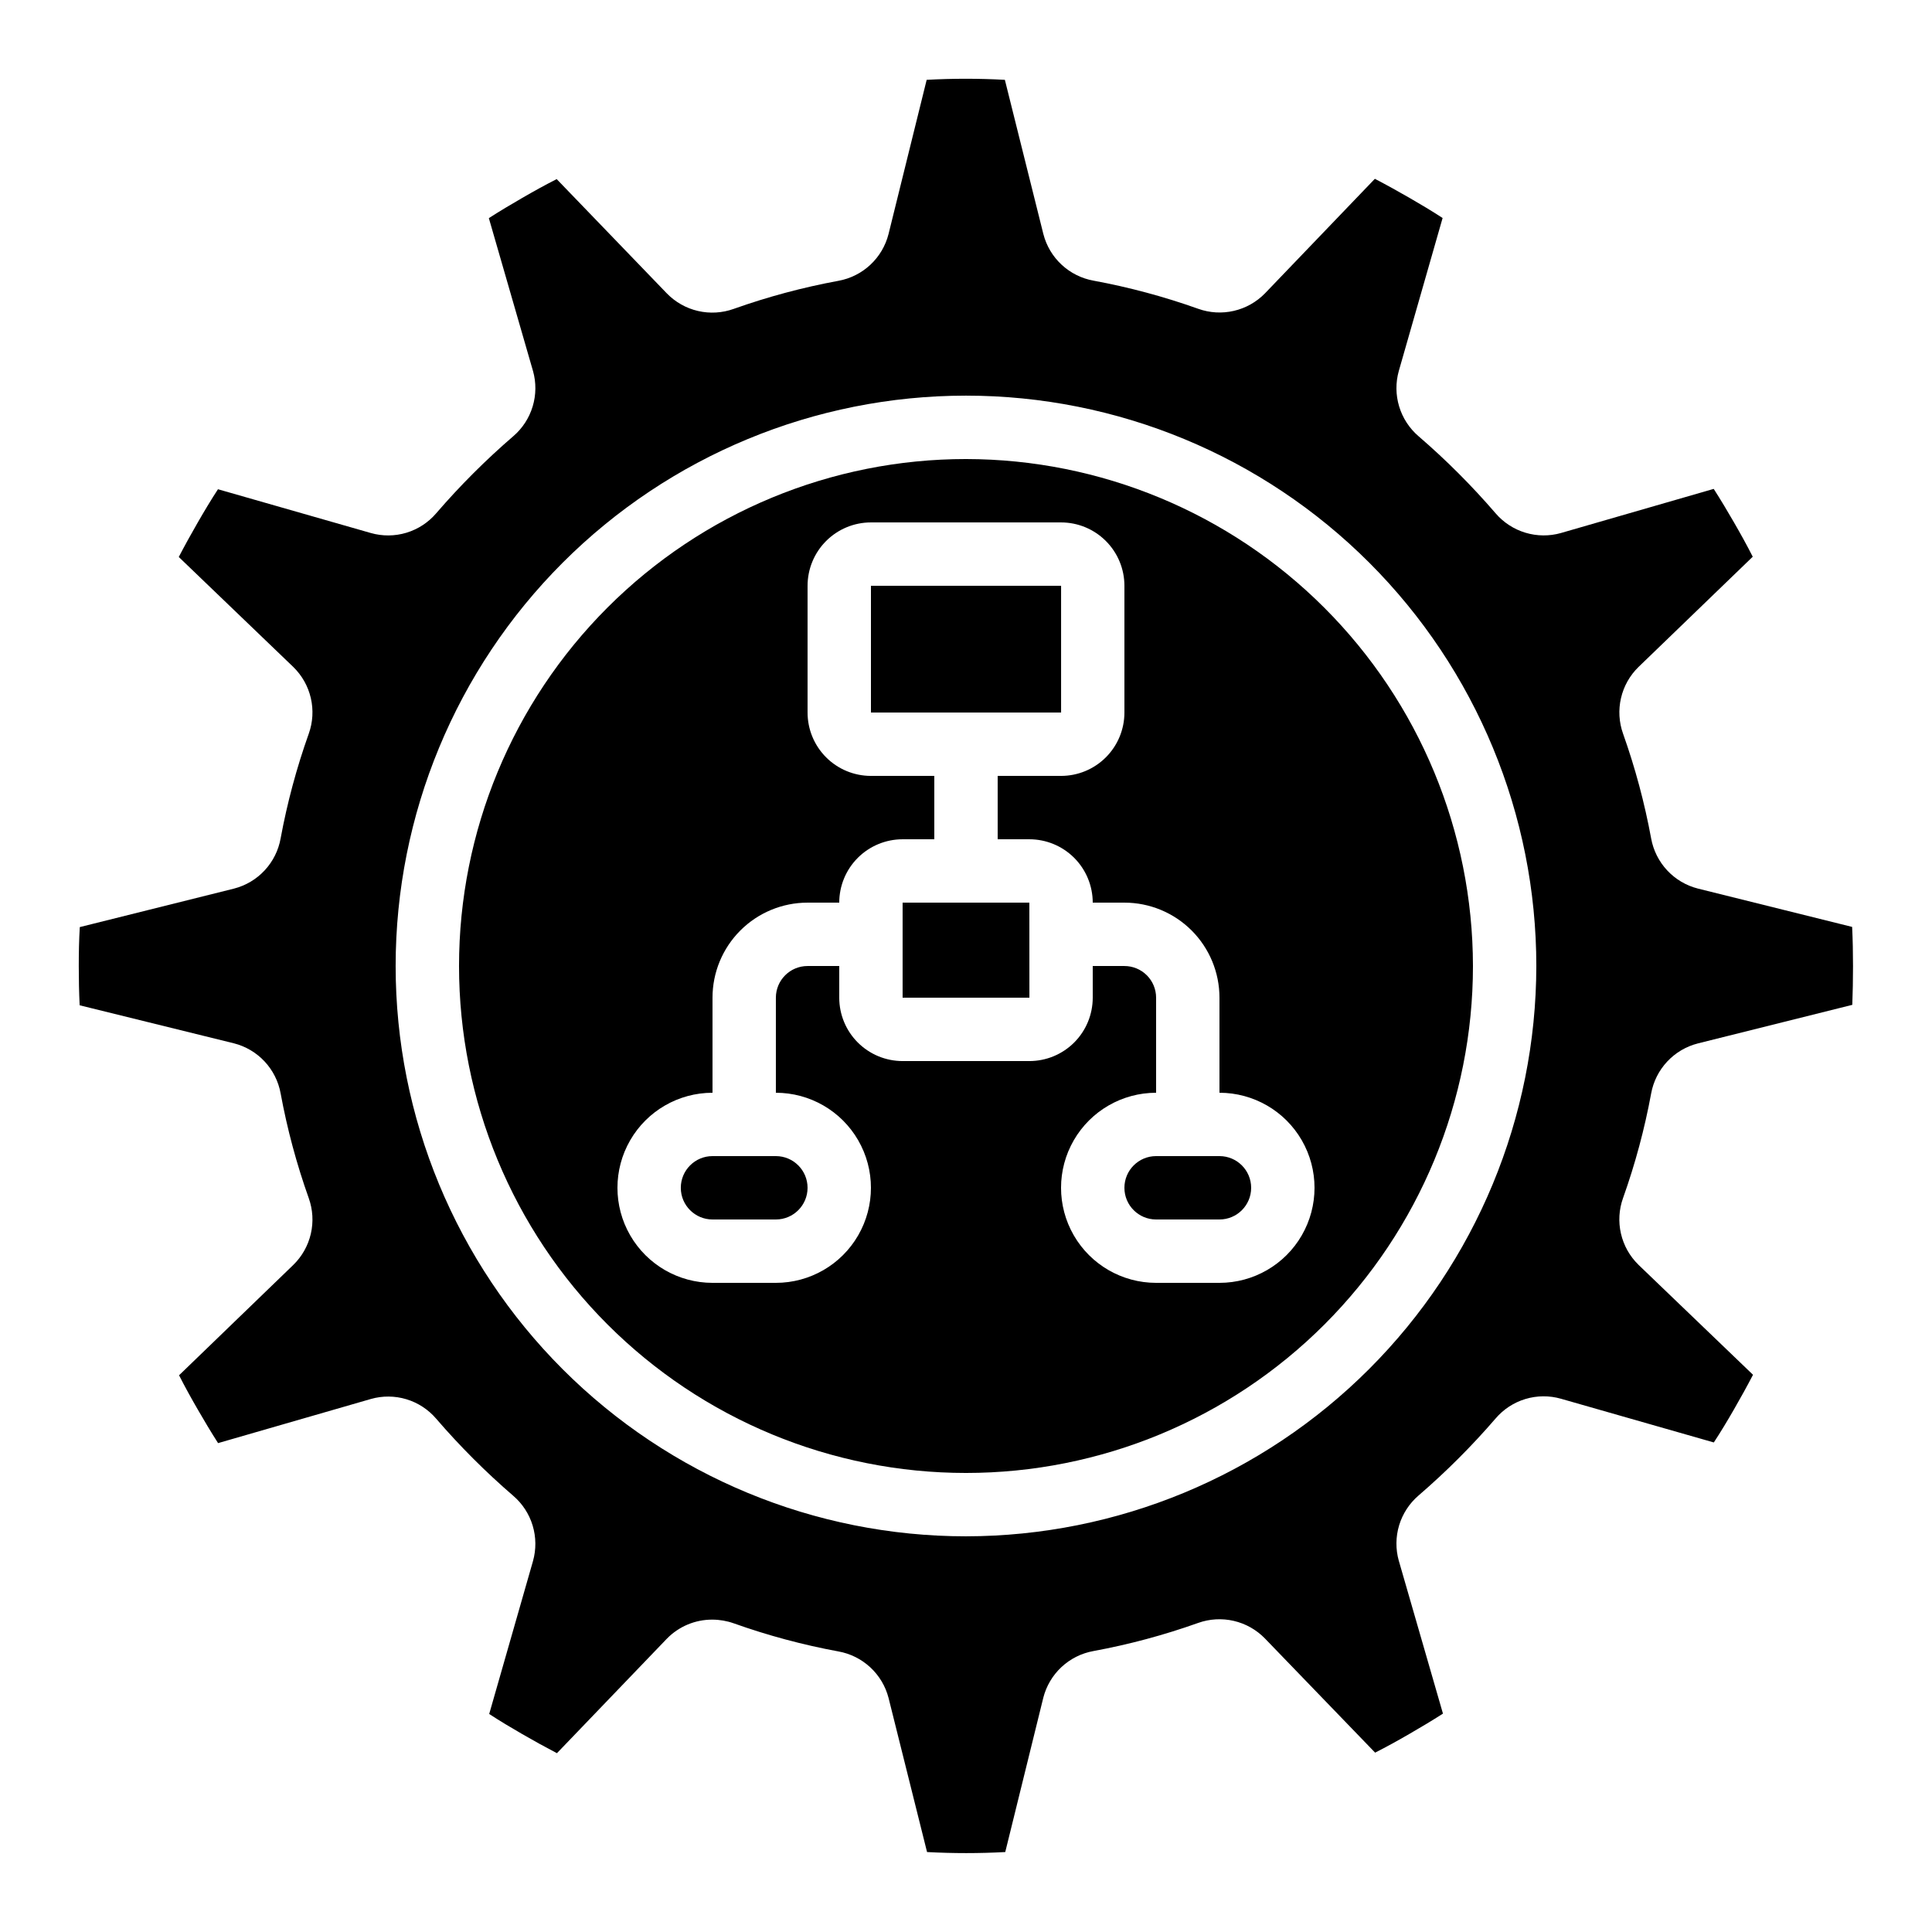 <?xml version="1.0" encoding="UTF-8"?>
<!-- Uploaded to: SVG Repo, www.svgrepo.com, Generator: SVG Repo Mixer Tools -->
<svg fill="#000000" width="800px" height="800px" version="1.1" viewBox="144 144 512 512" xmlns="http://www.w3.org/2000/svg">
 <g>
  <path d="m467.17 450.38h-16.793c-4.637 0-8.395 3.762-8.395 8.398 0 4.637 3.758 8.395 8.395 8.395h16.793c4.641 0 8.398-3.758 8.398-8.395 0-4.637-3.758-8.398-8.398-8.398z"/>
  <path d="m416.79 391.6 0.008-0.023-0.008-8.375h-33.59v25.191h33.605l-0.008-16.77z"/>
  <path d="m332.82 450.38c-4.637 0-8.398 3.762-8.398 8.398 0 4.637 3.762 8.395 8.398 8.395h16.793c4.637 0 8.398-3.758 8.398-8.395 0-4.637-3.762-8.398-8.398-8.398z"/>
  <path d="m593.96 379.48c-3.121-0.793-5.945-2.465-8.141-4.82-2.195-2.352-3.668-5.289-4.246-8.453-1.738-9.441-4.231-18.727-7.445-27.77-1.082-3.027-1.273-6.305-0.547-9.438 0.723-3.133 2.332-5.992 4.637-8.238l30.277-29.223c-1.527-3.016-3.215-6.062-4.973-9.102-1.754-3.039-3.512-5.981-5.367-8.875l-40.496 11.695v0.004c-3.078 0.867-6.344 0.84-9.406-0.086-3.066-0.922-5.805-2.703-7.891-5.129-6.293-7.309-13.121-14.141-20.43-20.438-2.43-2.086-4.215-4.824-5.141-7.891-0.93-3.066-0.957-6.332-0.09-9.418l11.605-40.523c-2.805-1.832-5.762-3.602-8.793-5.348-3.031-1.746-6.078-3.434-9.16-5.039l-29.121 30.355c-2.246 2.305-5.109 3.918-8.246 4.641-3.137 0.727-6.414 0.535-9.445-0.551-9.023-3.215-18.289-5.707-27.711-7.449-3.172-0.562-6.113-2.027-8.477-4.219-2.363-2.188-4.047-5.012-4.848-8.133l-10.203-40.875c-6.902-0.379-13.82-0.379-20.723 0l-10.109 40.875c-0.793 3.121-2.465 5.945-4.82 8.141-2.352 2.195-5.289 3.672-8.453 4.246-9.441 1.738-18.727 4.231-27.77 7.445-3.031 1.086-6.309 1.277-9.441 0.551-3.137-0.723-5.996-2.336-8.242-4.637l-29.215-30.312c-3.016 1.527-6.062 3.215-9.102 4.973-3.039 1.754-5.981 3.512-8.875 5.367l11.695 40.496 0.004-0.004c0.867 3.082 0.84 6.348-0.086 9.41-0.922 3.066-2.703 5.801-5.129 7.887-7.309 6.297-14.141 13.125-20.438 20.43-2.082 2.438-4.82 4.227-7.887 5.156-3.07 0.926-6.34 0.953-9.422 0.078l-40.523-11.605c-1.832 2.805-3.602 5.762-5.348 8.793-1.746 3.031-3.434 6.078-5.039 9.16l30.355 29.152c2.305 2.246 3.918 5.109 4.641 8.246 0.727 3.137 0.535 6.414-0.551 9.445-3.215 9.023-5.707 18.289-7.449 27.711-0.562 3.172-2.027 6.113-4.219 8.477-2.188 2.363-5.012 4.047-8.133 4.848l-40.875 10.203c-0.203 3.352-0.27 6.809-0.27 10.312 0 3.5 0.066 6.961 0.234 10.41l40.875 10.078h0.004c3.117 0.793 5.945 2.465 8.141 4.816 2.195 2.356 3.668 5.289 4.242 8.457 1.738 9.434 4.231 18.715 7.449 27.75 1.086 3.035 1.281 6.316 0.555 9.453-0.727 3.137-2.336 6-4.644 8.25l-30.277 29.246c1.527 3.016 3.215 6.062 4.973 9.102 1.754 3.039 3.512 5.981 5.367 8.875l40.496-11.695h-0.004c3.082-0.879 6.348-0.852 9.414 0.07 3.066 0.926 5.801 2.711 7.883 5.144 6.297 7.309 13.125 14.141 20.43 20.438 2.434 2.086 4.219 4.82 5.144 7.887s0.957 6.336 0.09 9.418l-11.605 40.523c2.805 1.832 5.762 3.602 8.793 5.348 3.031 1.746 6.078 3.434 9.16 5.039l29.145-30.355c3.164-3.238 7.504-5.055 12.031-5.039 1.93 0.004 3.848 0.332 5.668 0.977 9.023 3.215 18.289 5.707 27.711 7.445 3.168 0.562 6.109 2.023 8.473 4.211 2.359 2.184 4.047 5.004 4.852 8.117l10.203 40.844c6.902 0.375 13.82 0.375 20.723 0l10.078-40.875v-0.004c0.793-3.117 2.465-5.945 4.816-8.141 2.356-2.195 5.289-3.668 8.457-4.242 9.434-1.738 18.715-4.231 27.75-7.449 3.031-1.086 6.312-1.277 9.449-0.551 3.137 0.723 5.996 2.336 8.246 4.641l29.223 30.277c3.016-1.527 6.062-3.215 9.102-4.973 3.039-1.754 5.981-3.512 8.875-5.367l-11.695-40.496-0.004 0.004c-0.867-3.082-0.84-6.348 0.082-9.41 0.926-3.066 2.707-5.801 5.133-7.887 7.309-6.297 14.141-13.125 20.438-20.43 2.082-2.438 4.816-4.227 7.887-5.156 3.066-0.926 6.336-0.953 9.418-0.074l40.523 11.586c1.832-2.789 3.602-5.742 5.348-8.773s3.434-6.078 5.039-9.16l-30.355-29.145 0.004-0.004c-2.309-2.246-3.922-5.109-4.644-8.25-0.727-3.137-0.535-6.418 0.555-9.449 3.215-9.023 5.707-18.289 7.445-27.711 0.578-3.164 2.055-6.094 4.25-8.445 2.195-2.352 5.019-4.019 8.137-4.812l40.844-10.203c0.023 0.008 0.051 0.008 0.074 0 0.125-3.301 0.191-6.719 0.191-10.262s-0.066-6.961-0.234-10.41zm-193.96 171.66c-40.086 0-78.531-15.922-106.88-44.27-28.344-28.344-44.27-66.785-44.27-106.87s15.926-78.531 44.27-106.88 66.789-44.27 106.88-44.27 78.527 15.926 106.87 44.27c28.348 28.344 44.27 66.789 44.27 106.88-0.047 40.07-15.984 78.488-44.32 106.82-28.332 28.336-66.75 44.273-106.82 44.32z"/>
  <path d="m400 265.65c-35.633 0-69.805 14.156-95 39.352s-39.352 59.367-39.352 95c0 35.629 14.156 69.801 39.352 94.996 25.195 25.195 59.367 39.352 95 39.352 35.629 0 69.801-14.156 94.996-39.352 25.195-25.195 39.352-59.367 39.352-94.996-0.043-35.621-14.211-69.77-39.398-94.953-25.184-25.188-59.332-39.355-94.949-39.398zm67.176 218.32h-16.797c-9 0-17.316-4.801-21.816-12.594-4.5-7.793-4.5-17.395 0-25.191 4.5-7.793 12.816-12.594 21.816-12.594v-25.191c0-2.227-0.883-4.363-2.457-5.938-1.578-1.574-3.711-2.457-5.938-2.457h-8.398v8.398-0.004c0 4.453-1.77 8.727-4.918 11.875-3.148 3.148-7.422 4.918-11.875 4.918h-33.59c-4.453 0-8.723-1.77-11.875-4.918-3.148-3.148-4.918-7.422-4.918-11.875v-8.395h-8.395c-4.641 0-8.398 3.758-8.398 8.395v25.191c9 0 17.316 4.801 21.816 12.594 4.5 7.797 4.5 17.398 0 25.191-4.5 7.793-12.816 12.594-21.816 12.594h-16.793c-9 0-17.316-4.801-21.816-12.594-4.5-7.793-4.5-17.395 0-25.191 4.5-7.793 12.816-12.594 21.816-12.594v-25.191c0-6.68 2.652-13.086 7.379-17.812 4.723-4.723 11.129-7.379 17.812-7.379h8.398-0.004c0-4.453 1.77-8.723 4.918-11.875 3.152-3.148 7.422-4.918 11.875-4.918h8.398v-16.793h-16.793c-4.453 0-8.727-1.77-11.875-4.918-3.148-3.148-4.918-7.422-4.918-11.875v-33.586c0-4.457 1.77-8.727 4.918-11.875 3.148-3.152 7.422-4.922 11.875-4.922h50.383-0.004c4.457 0 8.727 1.77 11.875 4.922 3.152 3.148 4.922 7.418 4.922 11.875v33.586c0 4.453-1.77 8.727-4.922 11.875-3.148 3.148-7.418 4.918-11.875 4.918h-16.793v16.793h8.398c4.453 0 8.727 1.77 11.875 4.918 3.148 3.152 4.918 7.422 4.918 11.875h8.398c6.68 0 13.086 2.656 17.812 7.379 4.723 4.727 7.375 11.133 7.375 17.812v25.191c9 0 17.316 4.801 21.816 12.594 4.5 7.797 4.5 17.398 0 25.191-4.5 7.793-12.816 12.594-21.816 12.594z"/>
  <path d="m374.81 299.24h50.391v33.586h-50.391z"/>
 </g>
</svg>